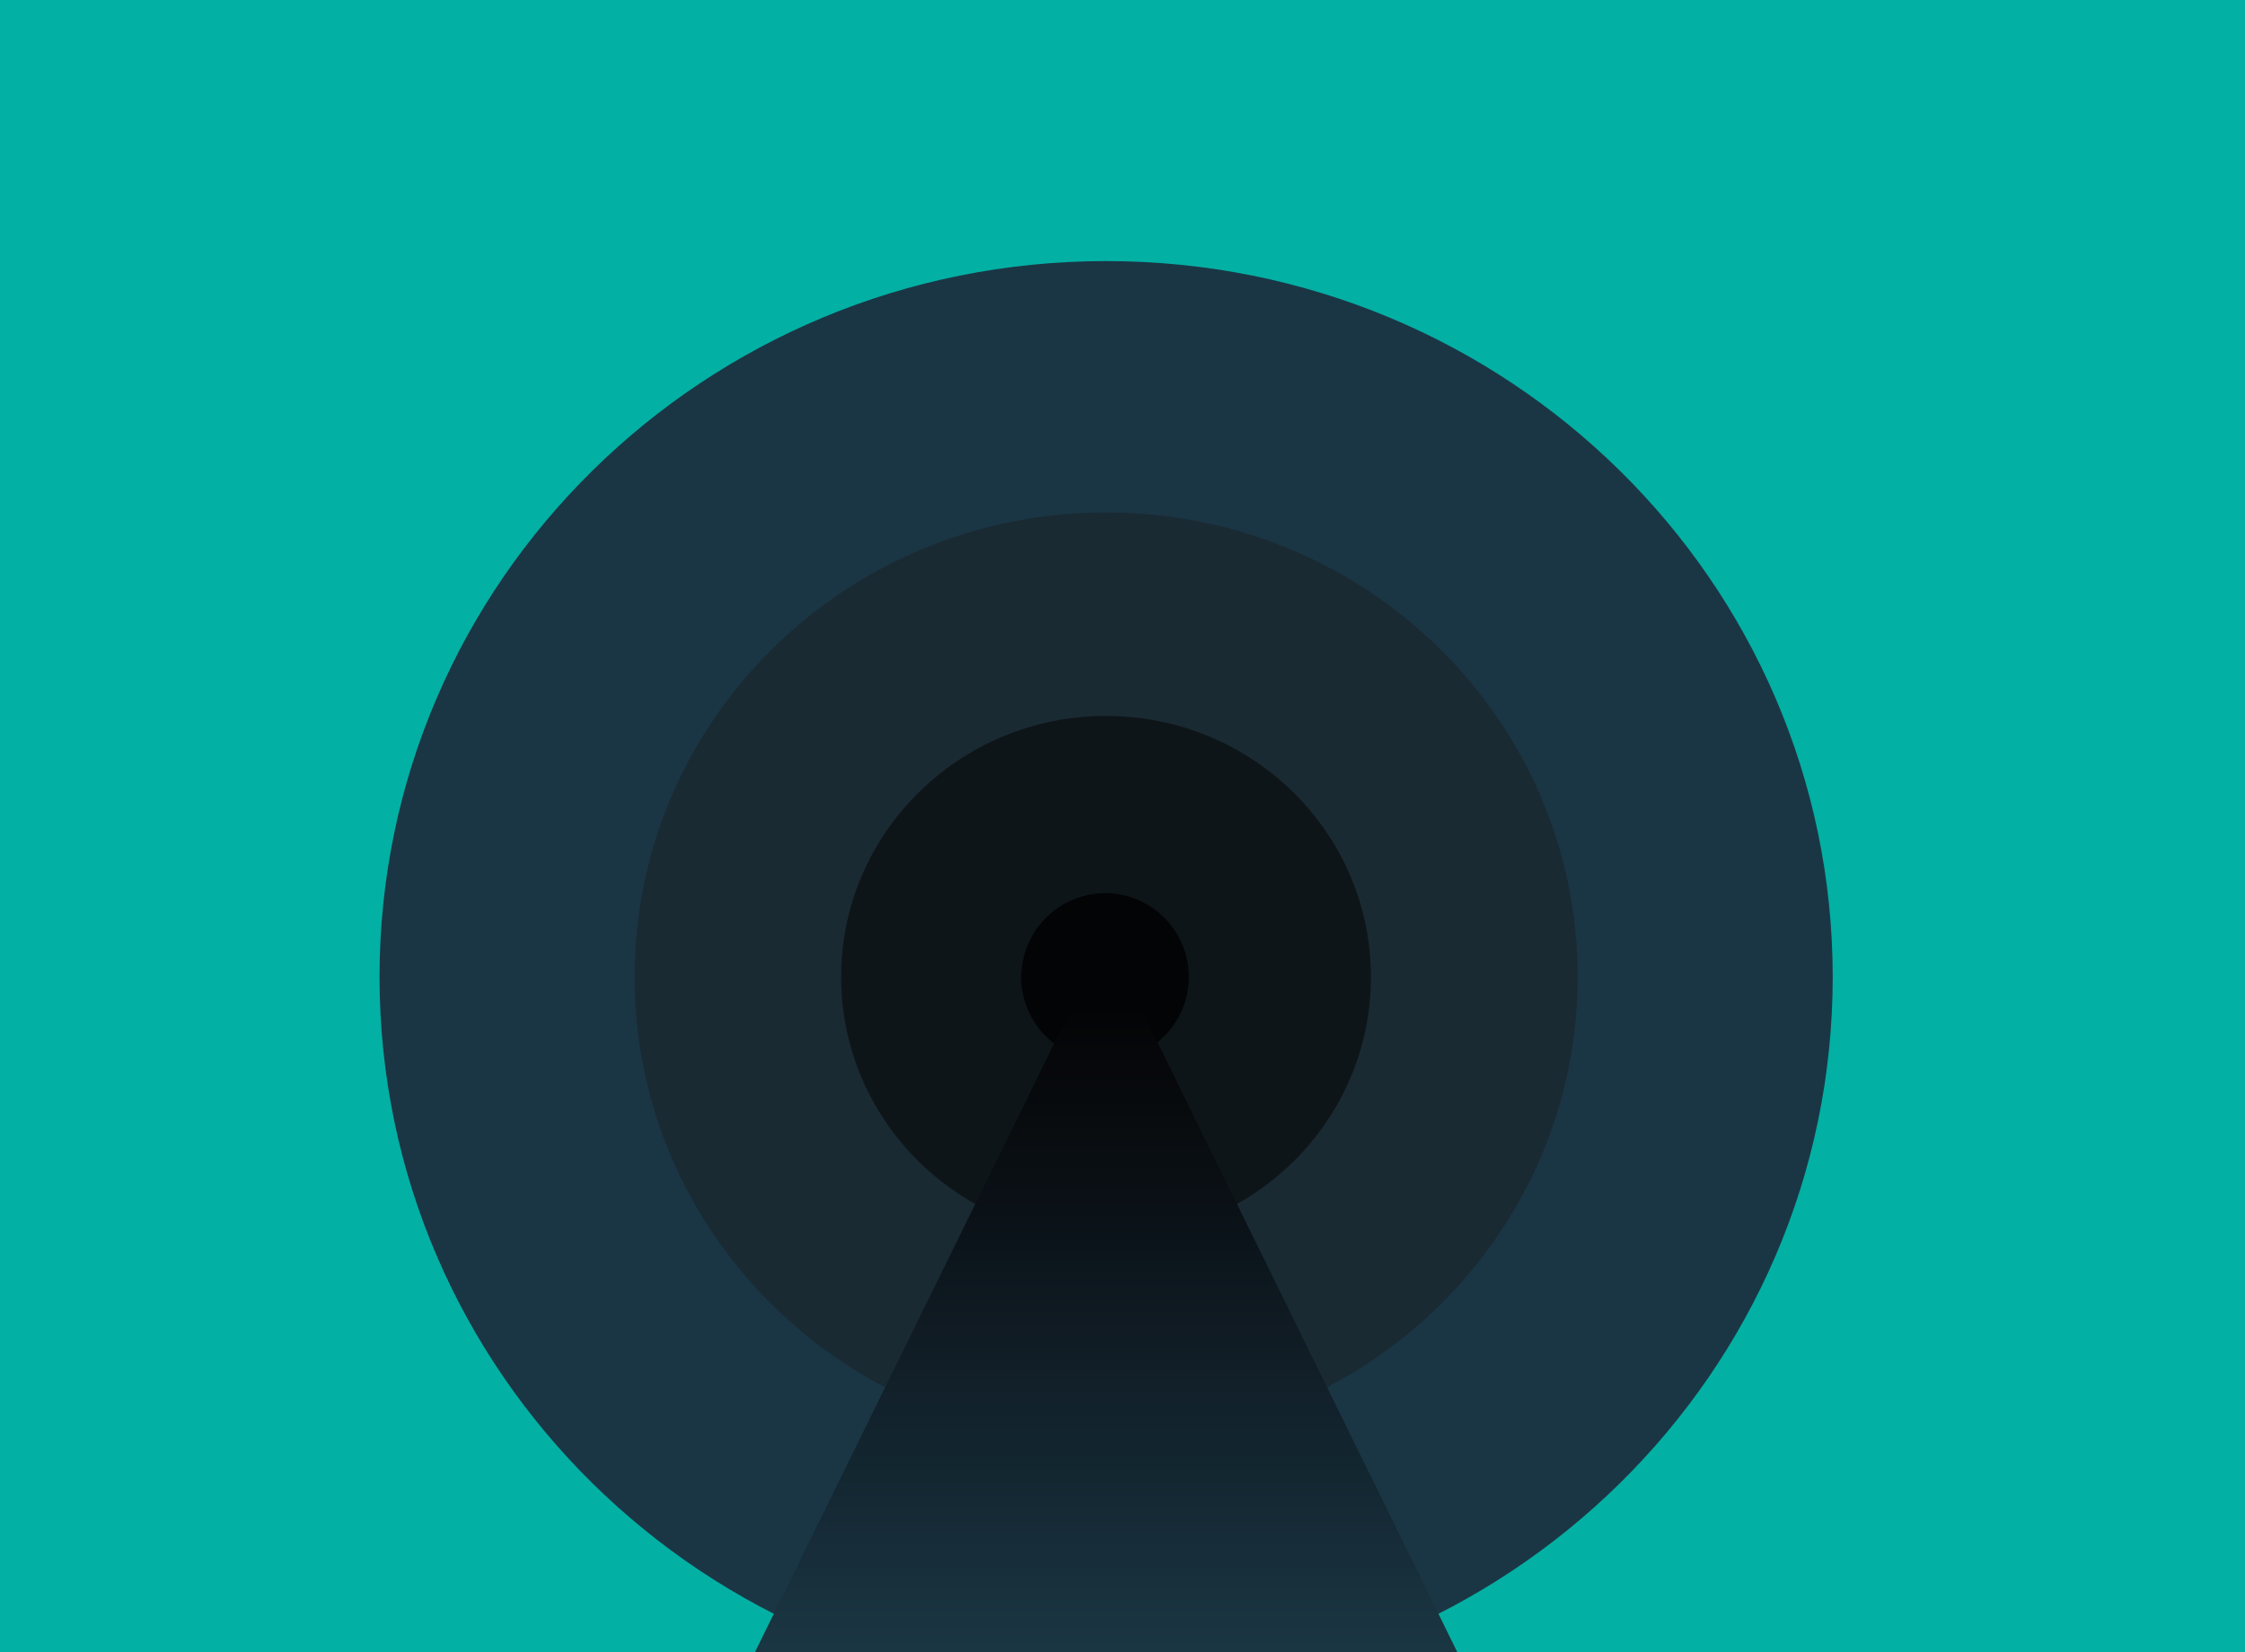 <?xml version="1.0" encoding="UTF-8"?>
<svg xmlns="http://www.w3.org/2000/svg" xmlns:xlink="http://www.w3.org/1999/xlink" viewBox="0 0 576 424">
  <clipPath id="a">
    <path d="m0 0h576v424h-576z"></path>
  </clipPath>
  <clipPath id="b">
    <path d="m274.89 258.77-81.2 165.23h180.22l-81.2-165.23z"></path>
  </clipPath>
  <linearGradient id="c" gradientTransform="matrix(0 431.74 577.72 0 -245086.96 -523.99)" gradientUnits="userSpaceOnUse" x1="1.81" x2="2.2" y1="424.73" y2="424.73">
    <stop offset="0" stop-color="#030406"></stop>
    <stop offset=".1" stop-color="#06080b"></stop>
    <stop offset=".2" stop-color="#090d10"></stop>
    <stop offset=".3" stop-color="#0a1016"></stop>
    <stop offset=".4" stop-color="#0c161d"></stop>
    <stop offset=".5" stop-color="#101b23"></stop>
    <stop offset=".6" stop-color="#12212b"></stop>
    <stop offset=".7" stop-color="#12262f"></stop>
    <stop offset=".8" stop-color="#162b37"></stop>
    <stop offset=".9" stop-color="#18313d"></stop>
    <stop offset="1" stop-color="#1b3744"></stop>
  </linearGradient>
  <path d="m0 424h576v-424h-576z" fill="#03b0a4"></path>
  <g clip-path="url(#a)">
    <path d="m283.8 67c103 0 186.42 82.26 186.42 183.73s-83.47 183.7-186.42 183.7-186.42-82.26-186.42-183.73 83.46-183.7 186.42-183.7" fill="#1a3645"></path>
    <path d="m283.8 131.49c66.8 0 121 53.37 121 119.21s-54.2 119.21-121 119.21-121-53.37-121-119.21 54.2-119.21 121-119.21" fill="#1a2a33"></path>
    <path d="m283.8 183.72c37.53 0 67.95 30 67.95 67s-30.42 67-67.95 67-68-30-68-67 30.42-67 68-67" fill="#0e1519"></path>
    <path d="m283.8 229.19a21.51 21.51 0 1 1 -21.8 21.51 21.68 21.68 0 0 1 21.83-21.51" fill="#030406"></path>
  </g>
  <g clip-path="url(#b)">
    <path d="m-1.26-7.75h577.72v431.75h-577.72z" fill="url(#c)"></path>
  </g>
</svg>
